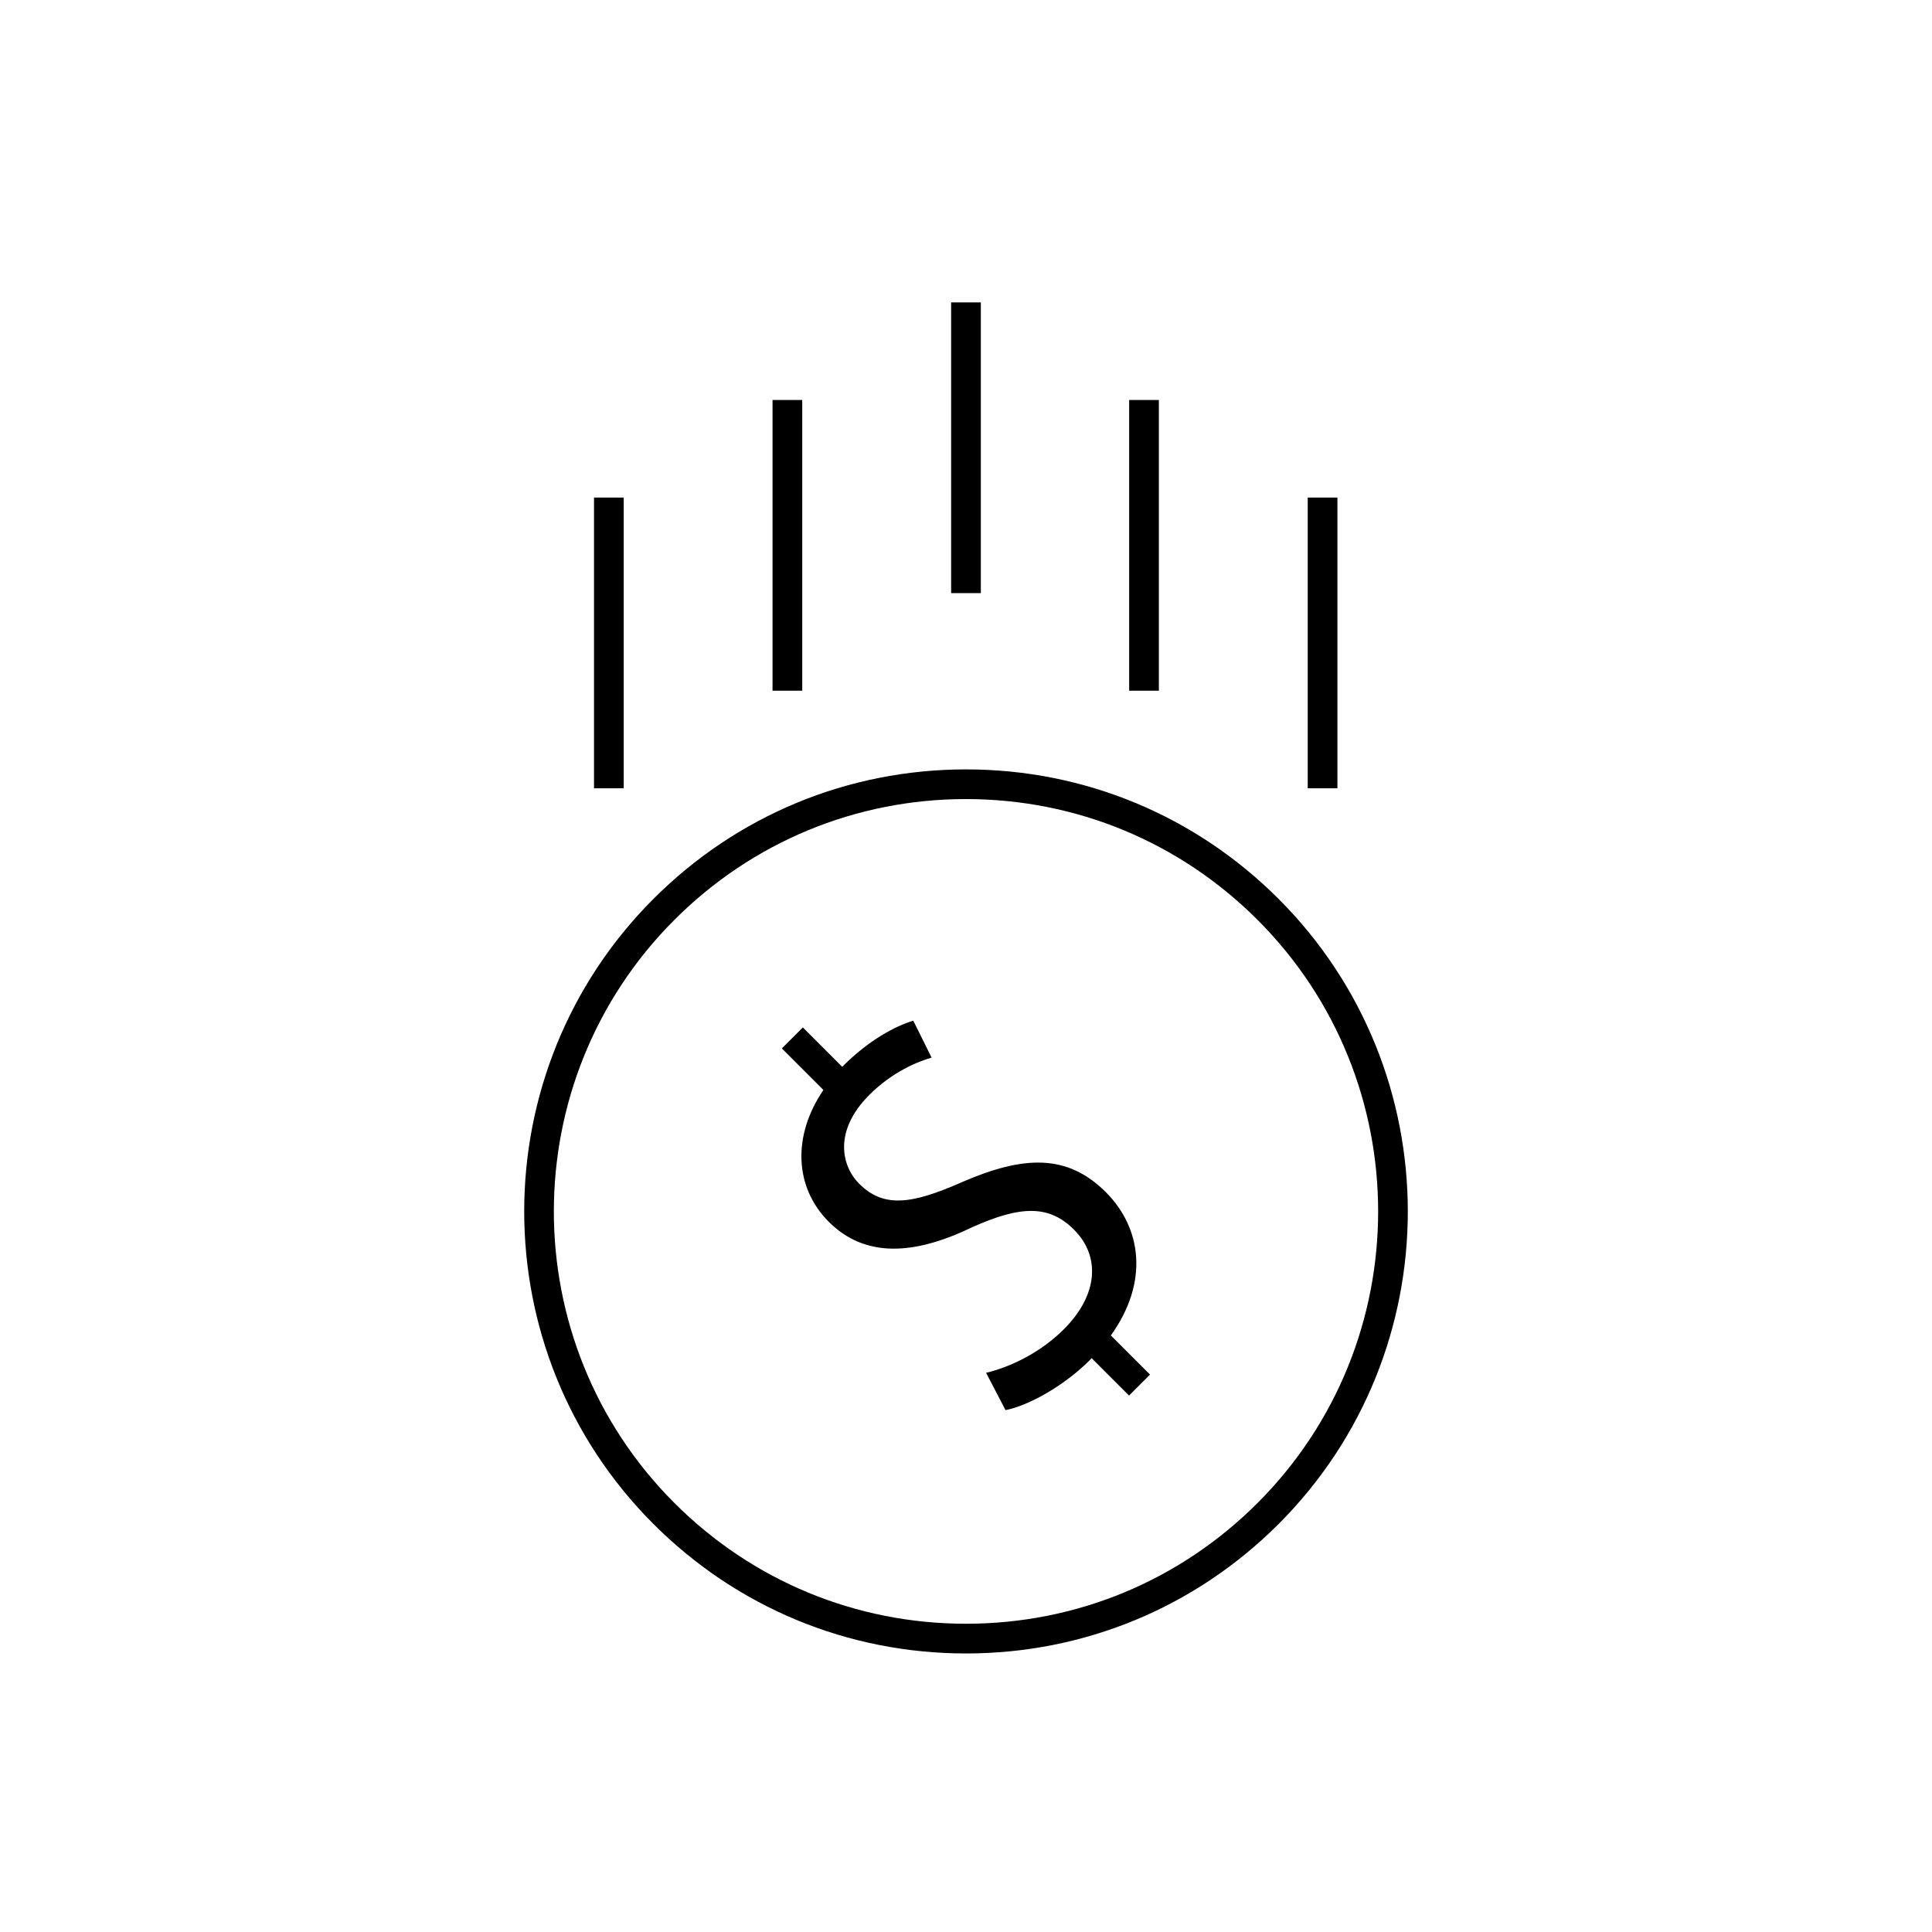 <?xml version="1.0" encoding="UTF-8"?>
<!-- Uploaded to: SVG Repo, www.svgrepo.com, Generator: SVG Repo Mixer Tools -->
<svg fill="#000000" width="800px" height="800px" version="1.1" viewBox="144 144 512 512" xmlns="http://www.w3.org/2000/svg">
 <g>
  <path d="m482.83 382.21c-22.129-22.129-51.547-34.312-82.828-34.312-31.285 0-60.711 12.188-82.828 34.312-45.672 45.672-45.672 119.99 0 165.67 22.129 22.129 51.547 34.305 82.836 34.305 31.293 0 60.703-12.188 82.828-34.305 45.664-45.676 45.664-119.99-0.008-165.67zm-5.566 160.1c-20.641 20.641-48.074 32-77.266 32s-56.633-11.367-77.273-32c-42.602-42.602-42.602-111.93 0-154.54 20.641-20.641 48.082-32.008 77.266-32.008 29.18 0 56.625 11.367 77.266 32.008 42.621 42.609 42.621 111.93 0.008 154.54z"/>
  <path d="m437.08 459.96c-10.211-10.211-21.758-9.793-38.164-2.676-13.297 5.871-20.727 6.91-27.223 0.418-4.746-4.746-6.809-14.043 2.668-23.523 6.297-6.297 12.996-8.863 16.516-9.902l-4.848-9.793c-4.738 1.449-11.652 5.055-18.664 12.059-0.055 0.055-0.094 0.125-0.156 0.18l-10.445-10.445-5.566 5.566 11.012 11.012c-8.281 12.188-7.684 25.828 1.441 34.945 9.691 9.691 22.797 8.77 37.949 1.441 13.09-5.879 20.516-5.879 27.016 0.621 7.016 7.016 6.496 17.215-2.676 26.395-6.188 6.188-14.113 10.004-20.617 11.547l5.156 9.895c6.188-1.227 15.57-6.481 22.363-13.281 0.164-0.164 0.27-0.332 0.434-0.504l9.926 9.926 5.566-5.566-10.375-10.375c10.27-14.34 8-28.625-1.312-37.938z"/>
  <path d="m396.06 224.14h7.871v77.043h-7.871z"/>
  <path d="m348.73 250h7.871v77.043h-7.871z"/>
  <path d="m301.42 275.86h7.871v77.043h-7.871z"/>
  <path d="m443.24 250h7.871v77.043h-7.871z"/>
  <path d="m490.56 275.86h7.871v77.043h-7.871z"/>
 </g>
</svg>